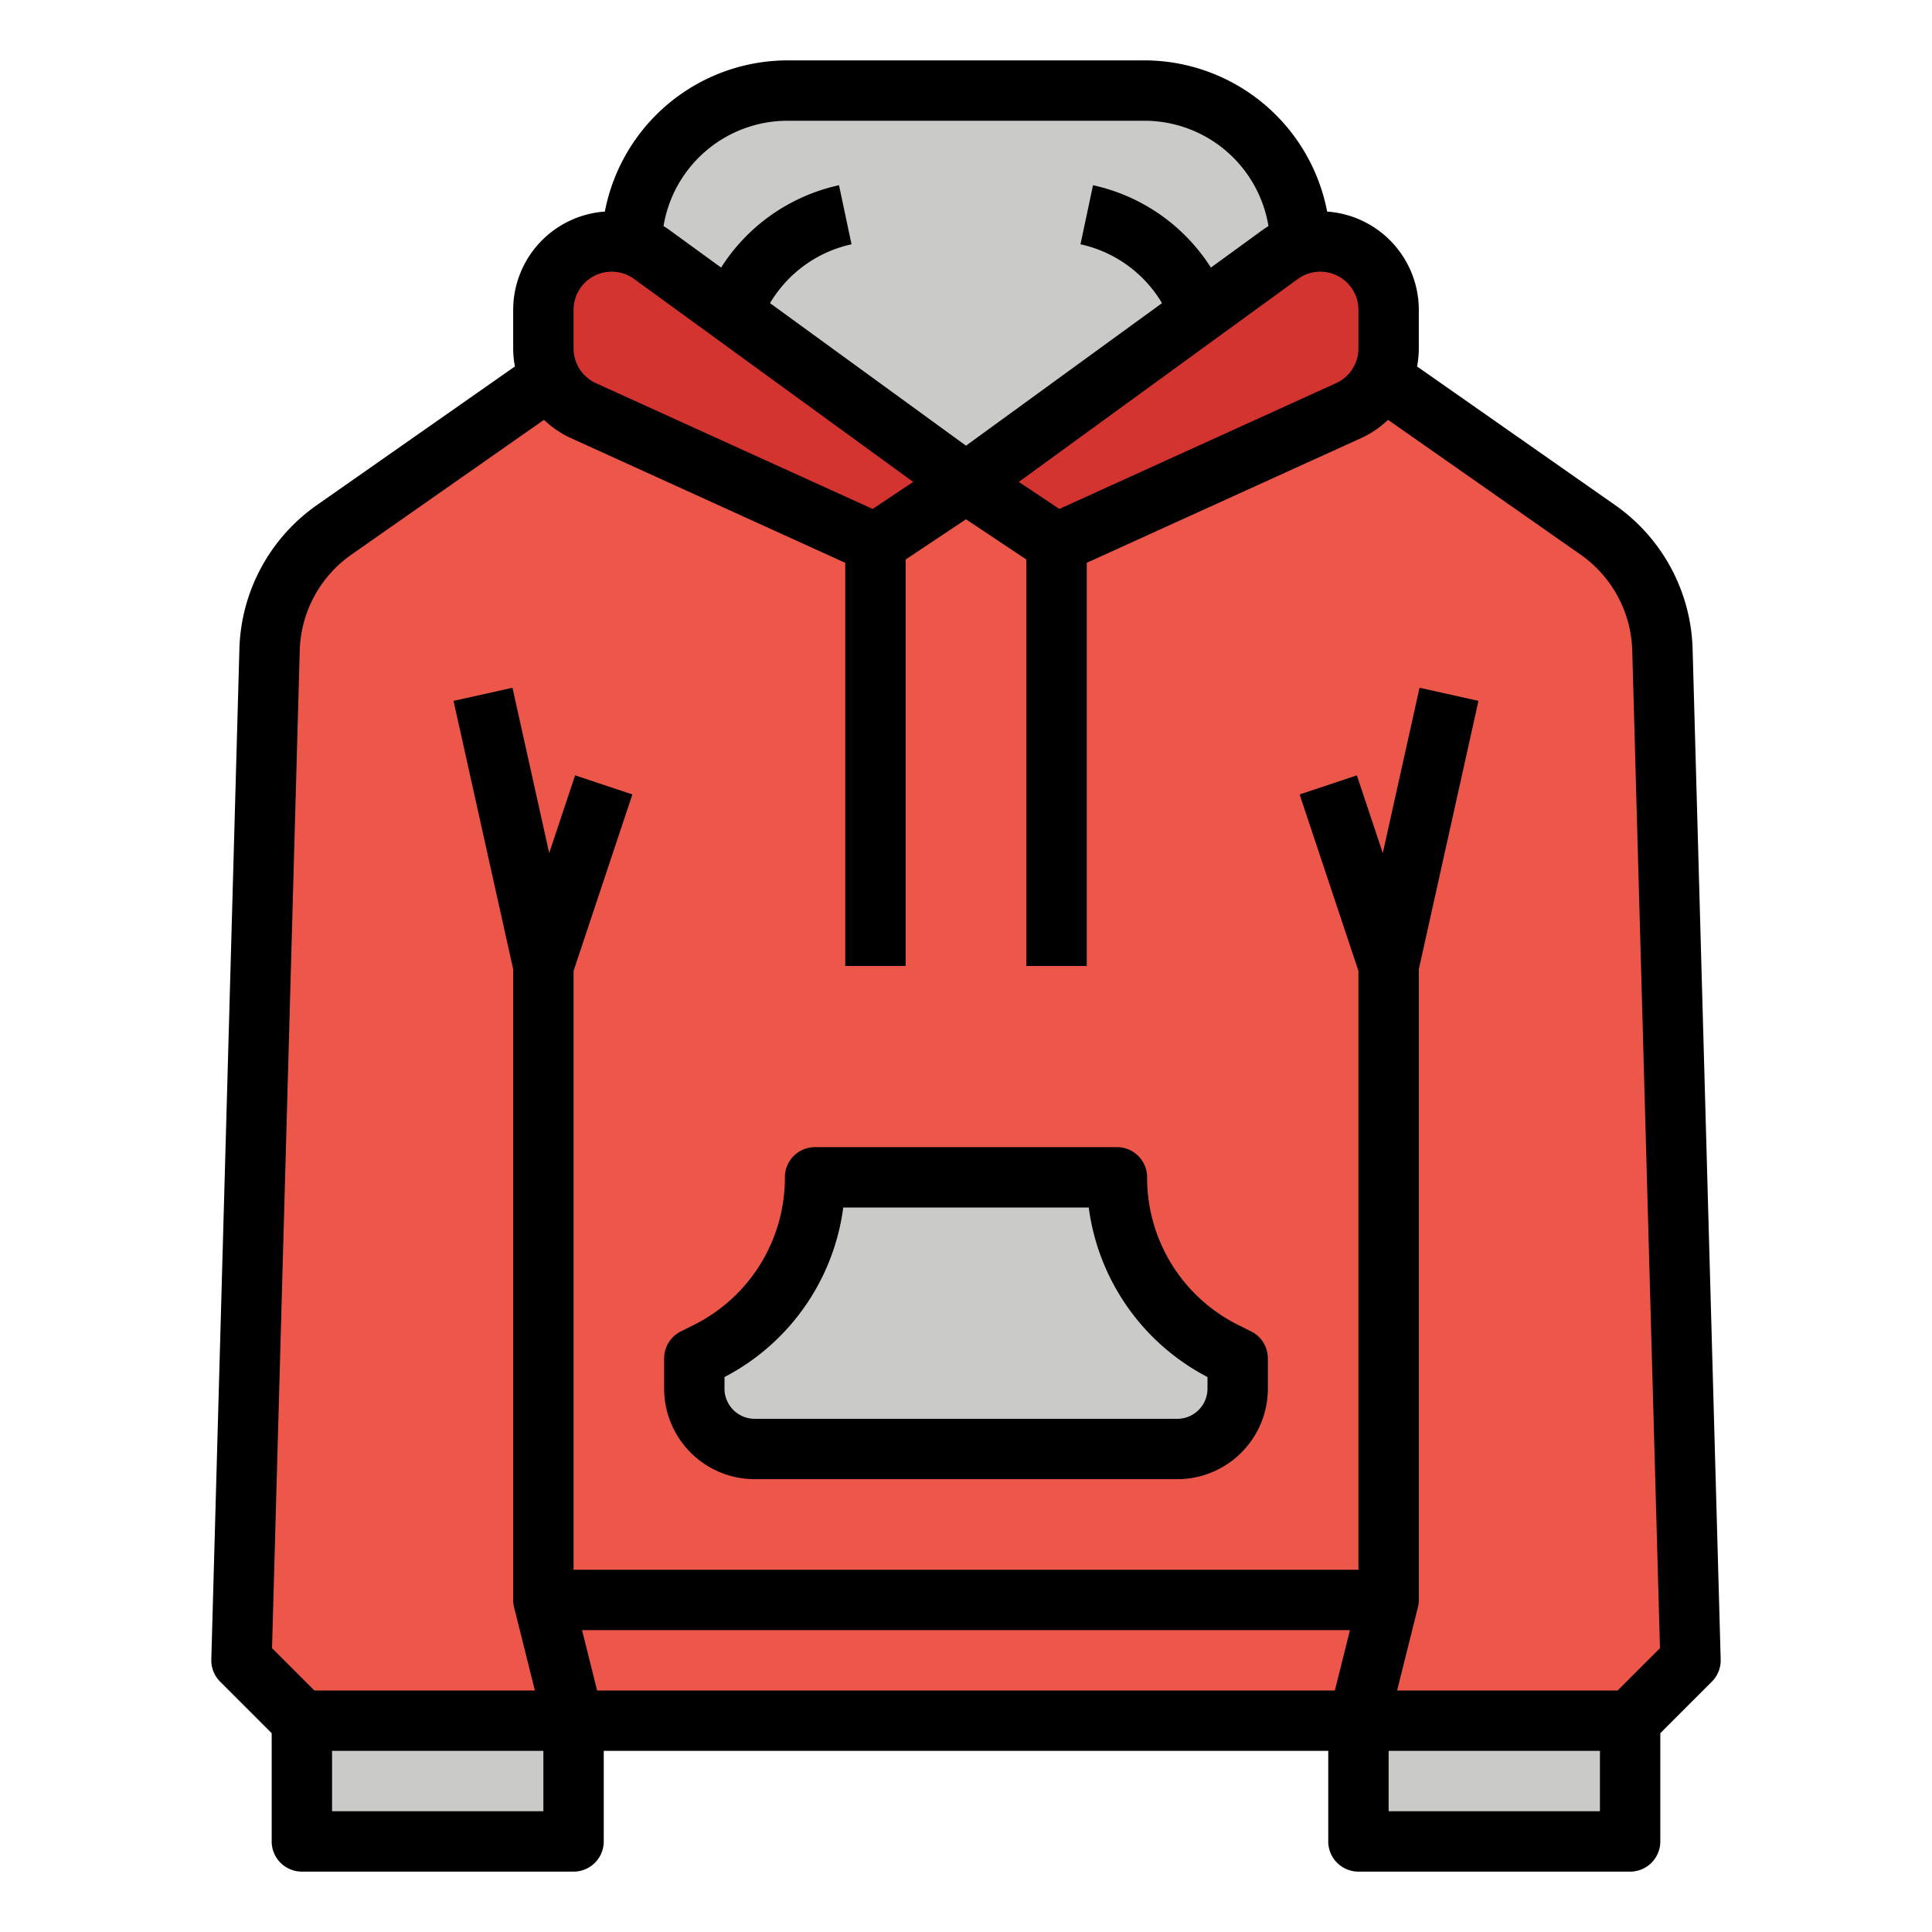 <?xml version="1.0"?>
<svg xmlns="http://www.w3.org/2000/svg" id="FilledOutline" viewBox="0 0 512 512" width="512" height="512"><path d="M432,456l16-16-7.44-267.88a40,40,0,0,0-17.05-31.66l-57.36-40.15H145.85L88.49,140.46a40,40,0,0,0-17.05,31.66L64,440l16,16Z" style="fill:#ed5749"/><rect x="80" y="456" width="72" height="32" style="fill:#cacac9"/><rect x="360" y="456" width="72" height="32" transform="translate(792 944) rotate(-180)" style="fill:#cacac9"/><path d="M344.57,64.8A41.239,41.239,0,0,0,303.34,24H208.66a41.239,41.239,0,0,0-41.23,40.8V96L256,128l88-32S345.255,65.485,344.57,64.8Z" style="fill:#cacac9"/><path d="M296,312h0a51.776,51.776,0,0,0,28.622,46.311L328,360v8a16,16,0,0,1-16,16H200a16,16,0,0,1-16-16v-8l3.378-1.689A51.776,51.776,0,0,0,216,312h80Z" style="fill:#cacac9"/><path d="M256,128,172.763,67.464A18.114,18.114,0,0,0,162.111,64h0A18.11,18.11,0,0,0,144,82.111V92.338a18.112,18.112,0,0,0,10.616,16.488L232,144Z" style="fill:#d4342f"/><path d="M256,128l83.237-60.536A18.114,18.114,0,0,1,349.889,64h0A18.11,18.11,0,0,1,368,82.111V92.338a18.112,18.112,0,0,1-10.616,16.488L280,144Z" style="fill:#d4342f"/><path d="M456,439.778,448.557,171.9a48.2,48.2,0,0,0-20.46-37.993L375.54,97.117a25.952,25.952,0,0,0,.46-4.779V82.111A26.14,26.14,0,0,0,351.708,56.07,49.387,49.387,0,0,0,303.34,16H208.66a49.387,49.387,0,0,0-48.368,40.07A26.14,26.14,0,0,0,136,82.111V92.338a25.96,25.96,0,0,0,.46,4.779L83.9,133.906A48.2,48.2,0,0,0,63.443,171.9L56,439.778a8,8,0,0,0,2.34,5.879L72,459.313V488a8,8,0,0,0,8,8h72a8,8,0,0,0,8-8V464H352v24a8,8,0,0,0,8,8h72a8,8,0,0,0,8-8V459.313l13.657-13.656A8,8,0,0,0,456,439.778ZM360,82.111V92.338a10.132,10.132,0,0,1-5.927,9.205l-73.335,33.334-10.744-7.163,73.948-53.78A10.111,10.111,0,0,1,360,82.111ZM208.66,32h94.68a33.328,33.328,0,0,1,32.812,27.909c-.55.342-1.092.7-1.62,1.085L320.9,70.91A49.548,49.548,0,0,0,289.66,49.084l-3.32,15.652a33.426,33.426,0,0,1,21.6,15.6L256,118.108,204.064,80.337a33.426,33.426,0,0,1,21.6-15.6l-3.32-15.652A49.548,49.548,0,0,0,191.1,70.91l-13.635-9.916c-.529-.384-1.07-.743-1.62-1.084A33.328,33.328,0,0,1,208.66,32ZM152,82.111a10.11,10.11,0,0,1,16.057-8.177l73.949,53.78-10.744,7.163-73.335-33.334A10.132,10.132,0,0,1,152,92.338Zm-72.563,90.23a32.133,32.133,0,0,1,13.641-25.327l51.075-35.751a25.976,25.976,0,0,0,7.153,4.845L224,149.151V256h16V148.281l16-10.666,16,10.666V256h16V149.151l72.694-33.043a25.976,25.976,0,0,0,7.153-4.845l51.074,35.751a32.131,32.131,0,0,1,13.642,25.328l7.344,264.437L428.687,448H370.246l5.515-22.06A7.977,7.977,0,0,0,376,424V256.878l15.81-71.143-15.62-3.47-9.734,43.805-6.867-20.6-15.178,5.06L360,257.3V416H152V257.3l15.589-46.768-15.178-5.06-6.867,20.6-9.734-43.805-15.62,3.47L136,256.878V424a7.977,7.977,0,0,0,.239,1.94L141.754,448H83.313l-11.22-11.221ZM154.246,432H357.754l-4,16H158.246ZM144,480H88V464h56Zm280,0H368V464h56Z"/><path d="M200,392H312a24.027,24.027,0,0,0,24-24v-8a8,8,0,0,0-4.423-7.156l-3.378-1.688A43.54,43.54,0,0,1,304,312a8,8,0,0,0-8-8H216a8,8,0,0,0-8,8,43.537,43.537,0,0,1-24.2,39.155l-3.378,1.689A8,8,0,0,0,176,360v8A24.027,24.027,0,0,0,200,392Zm-8-27.068A59.387,59.387,0,0,0,223.474,320h65.052A59.387,59.387,0,0,0,320,364.932V368a8.009,8.009,0,0,1-8,8H200a8.009,8.009,0,0,1-8-8Z"/></svg>
